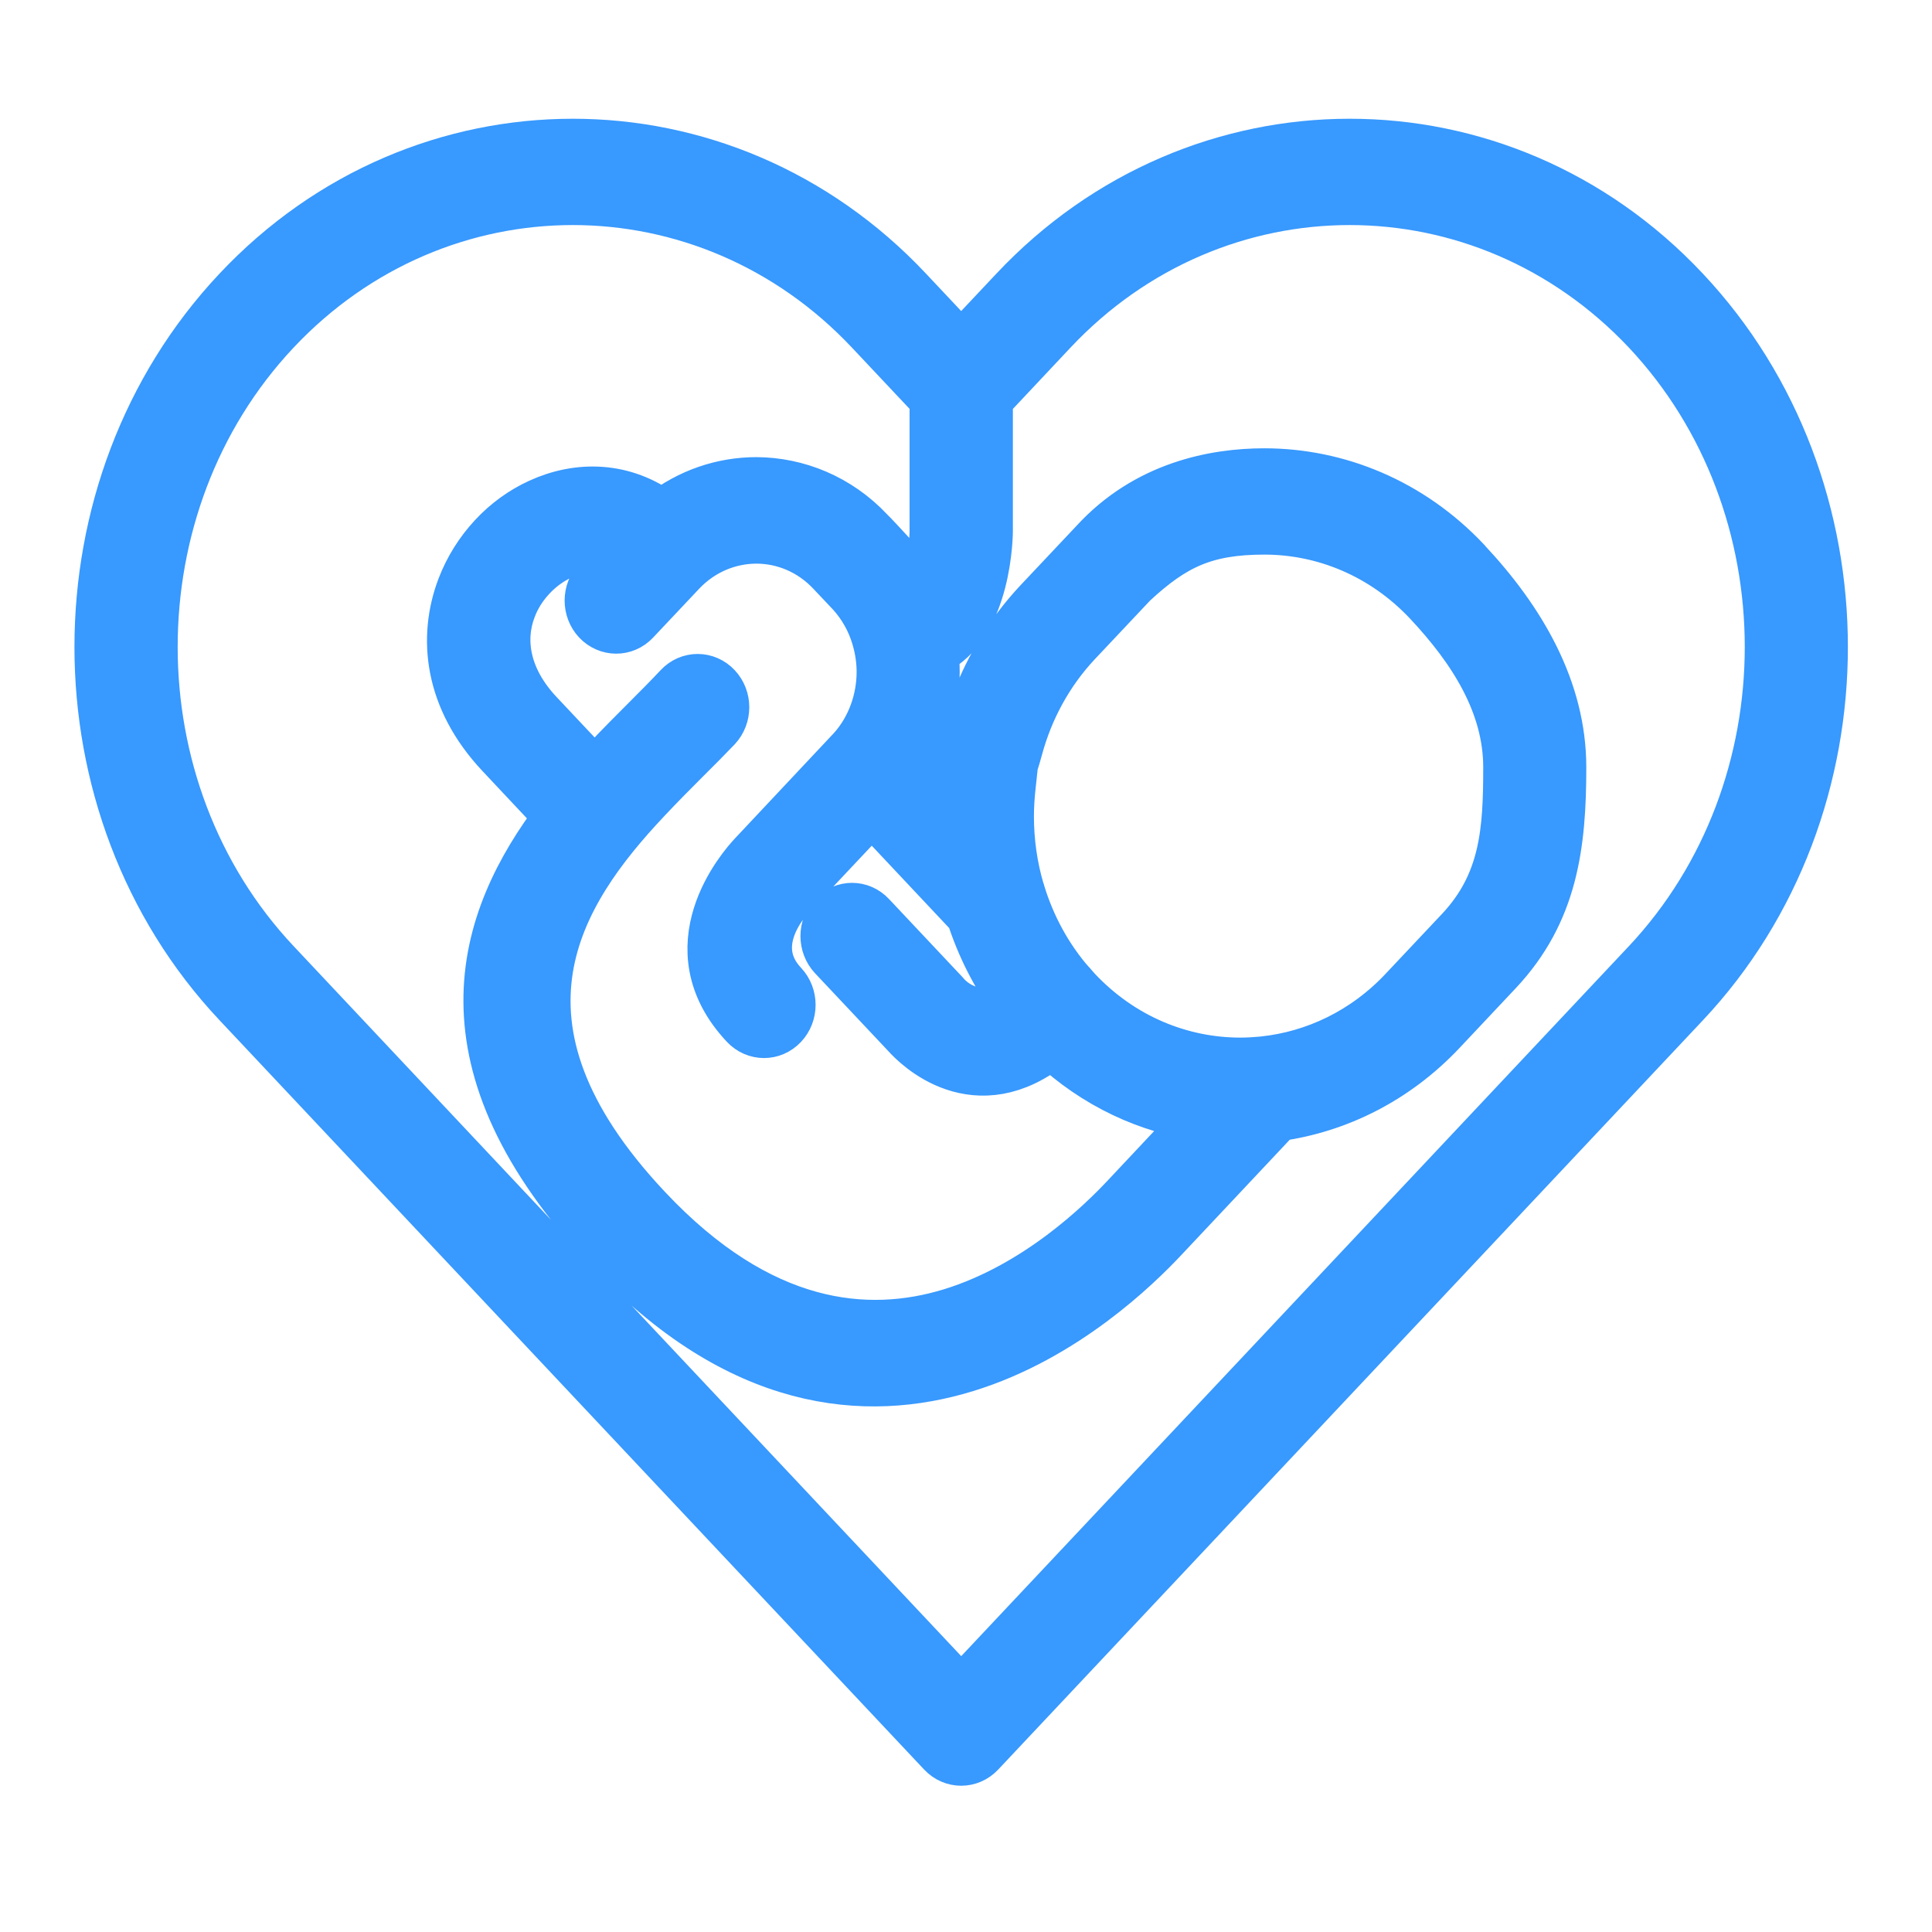 <svg width="40" height="40" viewBox="0 0 40 40" fill="none" xmlns="http://www.w3.org/2000/svg">
<path fill-rule="evenodd" clip-rule="evenodd" d="M34.86 6.035C36.766 8.061 37.717 10.729 37.717 13.395C37.717 16.06 36.766 18.729 34.863 20.752L20.272 36.266C20.066 36.485 19.734 36.485 19.528 36.266L4.94 20.752C3.035 18.729 2.083 16.059 2.083 13.395C2.083 10.729 3.034 8.061 4.938 6.037C6.842 4.011 9.351 3 11.859 3C14.366 3 16.875 4.011 18.778 6.037L19.9 7.23L21.023 6.037C22.925 4.013 25.434 3 27.942 3C30.45 2.999 32.959 4.01 34.86 6.035ZM20.429 8.252V10.997C20.429 11.002 20.427 12.932 19.3 13.461C19.318 13.609 19.328 13.759 19.328 13.911C19.325 14.604 19.136 15.295 18.753 15.887L19.813 17.014L19.81 16.904C19.81 15.304 20.381 13.703 21.524 12.487L22.686 11.254C23.75 10.091 25.148 9.823 26.176 9.823C27.681 9.823 29.187 10.431 30.33 11.644L30.339 11.656C31.477 12.87 32.301 14.293 32.301 15.887C32.301 17.487 32.131 18.87 30.991 20.085L29.829 21.32C28.88 22.33 27.68 22.919 26.436 23.09L24.06 25.617C23.524 26.186 22.033 27.654 19.994 28.282C17.921 28.92 15.313 28.698 12.629 25.842C9.004 21.989 9.946 19.084 11.611 16.9L10.383 15.592C9.318 14.459 9.195 13.199 9.585 12.173C9.733 11.785 9.956 11.432 10.231 11.137C10.503 10.843 10.829 10.607 11.182 10.446C11.978 10.081 12.905 10.091 13.705 10.69C14.282 10.234 14.971 10.006 15.659 10.006C16.499 10.01 17.343 10.349 17.979 11.027C17.986 11.028 18.354 11.42 18.397 11.47C18.64 11.736 18.836 12.034 18.983 12.35C19.373 11.999 19.373 10.995 19.373 10.995V8.25L18.033 6.826C16.337 5.023 14.097 4.118 11.859 4.118C9.62 4.118 7.382 5.021 5.684 6.826C3.986 8.631 3.137 11.011 3.137 13.394C3.137 15.774 3.986 18.154 5.684 19.959L19.901 35.079L34.119 19.96C35.814 18.154 36.665 15.774 36.665 13.394C36.665 11.011 35.815 8.632 34.119 6.826C32.421 5.023 30.181 4.118 27.944 4.118C25.705 4.118 23.465 5.021 21.769 6.826L20.429 8.252ZM18.179 13.222C18.175 13.207 18.17 13.19 18.166 13.176C18.065 12.84 17.89 12.524 17.648 12.257L17.236 11.821C16.802 11.358 16.23 11.128 15.657 11.128C15.084 11.13 14.511 11.361 14.078 11.821L14.077 11.822L14.067 11.833L13.127 12.83C12.922 13.048 12.589 13.045 12.384 12.827C12.18 12.608 12.181 12.256 12.386 12.038L12.904 11.488C12.476 11.261 12.008 11.282 11.597 11.469C11.369 11.576 11.156 11.731 10.976 11.926C10.799 12.115 10.653 12.341 10.56 12.593C10.317 13.231 10.413 14.041 11.129 14.802L12.314 16.061C12.411 15.952 12.51 15.845 12.608 15.742C12.861 15.473 13.159 15.174 13.439 14.894C13.651 14.682 13.85 14.482 14.072 14.246C14.277 14.026 14.611 14.026 14.817 14.246C15.023 14.466 15.023 14.818 14.817 15.039C14.649 15.216 14.411 15.455 14.158 15.707C13.915 15.95 13.656 16.209 13.353 16.532C11.546 18.453 9.74 21.187 13.375 25.05C15.718 27.543 17.946 27.75 19.705 27.21C21.494 26.658 22.833 25.338 23.318 24.823L24.944 23.092C23.799 22.941 22.689 22.433 21.775 21.567C20.204 22.857 18.976 21.605 18.789 21.394L17.267 19.777C17.063 19.557 17.063 19.201 17.267 18.985C17.474 18.765 17.808 18.765 18.012 18.985L19.529 20.597L19.563 20.636C19.655 20.739 20.229 21.309 21.046 20.739C20.64 20.183 20.333 19.572 20.128 18.93L18.049 16.719L16.351 18.523C16.204 18.678 15.418 19.588 16.19 20.408C16.396 20.627 16.396 20.982 16.19 21.2C15.985 21.419 15.652 21.419 15.445 21.2C13.952 19.613 15.384 17.969 15.617 17.723L17.623 15.587L17.657 15.552L17.665 15.546L17.668 15.54C18.073 15.085 18.277 14.494 18.277 13.908C18.276 13.68 18.244 13.447 18.179 13.222ZM21.053 15.476C20.905 16.021 20.982 15.587 20.905 16.243C20.88 16.463 20.865 16.683 20.865 16.905C20.865 17.425 20.938 17.946 21.085 18.445L21.09 18.458L21.093 18.474L21.098 18.485C21.31 19.183 21.666 19.848 22.166 20.414L22.167 20.417L22.175 20.423L22.184 20.435H22.186C22.213 20.466 22.243 20.498 22.271 20.529C23.209 21.526 24.442 22.024 25.68 22.024C25.829 22.024 25.983 22.015 26.133 22.001L26.161 21.998C27.23 21.885 28.272 21.396 29.087 20.527L30.249 19.293C31.184 18.298 31.25 17.201 31.25 15.887C31.25 14.573 30.522 13.432 29.588 12.437C28.651 11.441 27.415 10.941 26.179 10.941C24.943 10.941 24.287 11.254 23.433 12.046L22.271 13.279C21.678 13.912 21.272 14.672 21.053 15.476Z" fill="#3899FE" stroke="#3899FE" stroke-width="1.083"/>
</svg>
